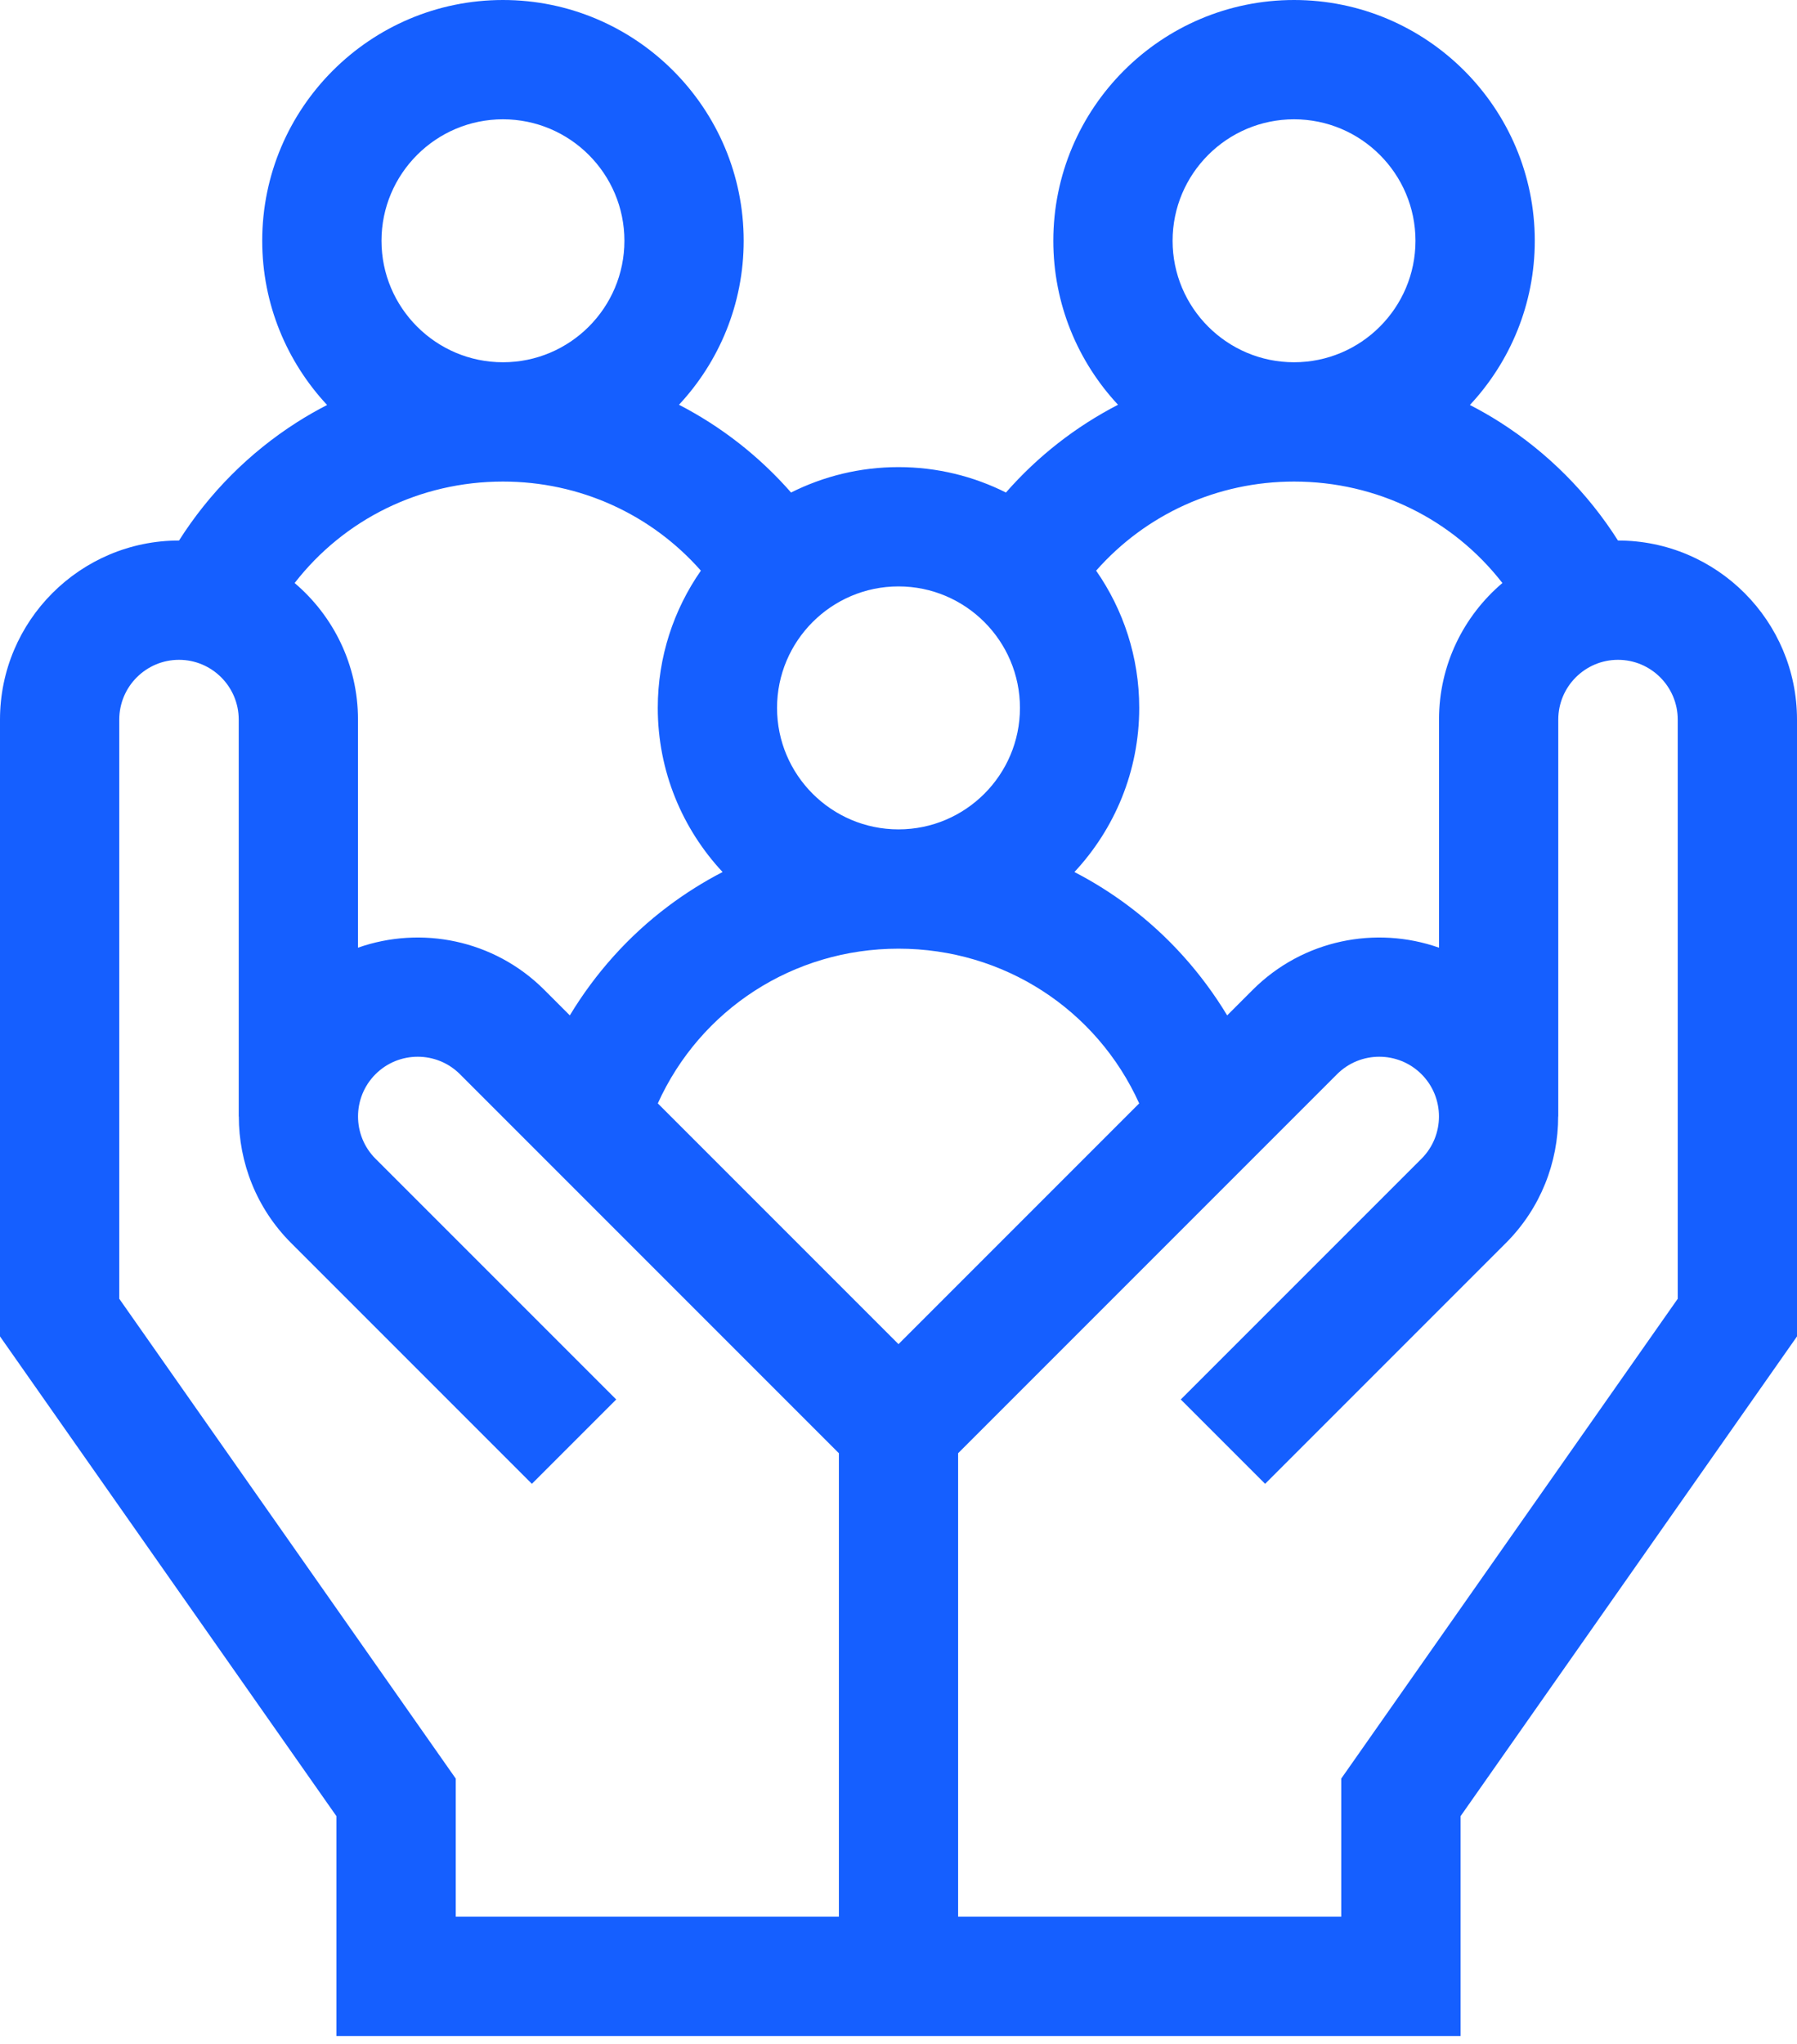 <svg width="51" height="58" viewBox="0 0 51 58" fill="none" xmlns="http://www.w3.org/2000/svg">
<path d="M45.92 15.337C45.92 15.337 45.919 15.337 45.919 15.337C45.068 13.995 43.931 12.85 42.581 11.987C42.3 11.807 42.011 11.643 41.717 11.491C42.857 10.269 43.558 8.631 43.558 6.832C43.558 3.065 40.493 0 36.726 0C32.959 0 29.894 3.065 29.894 6.832C29.894 8.629 30.592 10.264 31.73 11.485C30.533 12.103 29.453 12.943 28.549 13.975C27.631 13.515 26.596 13.254 25.5 13.254C24.404 13.254 23.369 13.515 22.451 13.975C21.546 12.943 20.467 12.103 19.27 11.485C20.408 10.264 21.106 8.629 21.106 6.832C21.106 3.065 18.041 0 14.274 0C10.507 0 7.442 3.065 7.442 6.832C7.442 8.631 8.143 10.269 9.283 11.491C8.989 11.643 8.7 11.807 8.419 11.987C7.069 12.85 5.932 13.995 5.081 15.337C5.08 15.337 5.08 15.337 5.08 15.337C2.279 15.337 0 17.616 0 20.417V37.92L9.549 51.534V57.77H41.451V51.534L51 37.92V20.417C51 17.616 48.721 15.337 45.92 15.337ZM33.279 6.832C33.279 4.931 34.825 3.385 36.726 3.385C38.626 3.385 40.172 4.931 40.172 6.832C40.172 8.733 38.626 10.279 36.726 10.279C34.825 10.279 33.279 8.733 33.279 6.832ZM36.726 13.664C39.084 13.664 41.236 14.737 42.639 16.543C41.539 17.476 40.84 18.866 40.84 20.417V26.89C39.052 26.261 36.98 26.66 35.552 28.087L34.828 28.811C34.107 27.617 33.159 26.556 32.039 25.715C31.547 25.345 31.03 25.021 30.493 24.743C31.633 23.521 32.332 21.884 32.332 20.086C32.332 18.64 31.879 17.298 31.109 16.192C32.521 14.591 34.546 13.664 36.726 13.664ZM25.5 38.139L18.669 31.308C19.873 28.647 22.508 26.918 25.5 26.918C28.492 26.918 31.127 28.647 32.331 31.308L25.5 38.139ZM28.947 20.086C28.947 21.987 27.401 23.533 25.5 23.533C23.599 23.533 22.053 21.987 22.053 20.086C22.053 18.186 23.599 16.639 25.5 16.639C27.401 16.639 28.947 18.186 28.947 20.086ZM10.827 6.832C10.827 4.931 12.374 3.385 14.274 3.385C16.175 3.385 17.721 4.931 17.721 6.832C17.721 8.733 16.175 10.279 14.274 10.279C12.374 10.279 10.827 8.733 10.827 6.832ZM14.274 13.664C16.454 13.664 18.479 14.591 19.891 16.192C19.121 17.298 18.668 18.64 18.668 20.086C18.668 21.884 19.367 23.521 20.507 24.743C19.97 25.021 19.453 25.345 18.961 25.715C17.841 26.556 16.893 27.616 16.172 28.811L15.448 28.087C14.021 26.66 11.948 26.261 10.16 26.89V20.417C10.16 18.866 9.461 17.476 8.362 16.543C9.764 14.737 11.916 13.664 14.274 13.664ZM23.808 54.385H12.934V50.466L3.385 36.852V20.417C3.385 19.483 4.145 18.722 5.08 18.722C6.015 18.722 6.775 19.483 6.775 20.417V31.677H6.778C6.777 32.978 7.272 34.28 8.263 35.271L15.095 42.103L17.489 39.709L10.657 32.878C9.996 32.217 9.996 31.141 10.657 30.48C11.318 29.819 12.393 29.819 13.054 30.48L23.808 41.234V54.385ZM47.615 36.852L38.066 50.465V54.385H27.192V41.234L37.946 30.48C38.607 29.819 39.682 29.819 40.343 30.48C41.004 31.141 41.004 32.217 40.343 32.878L33.511 39.709L35.905 42.103L42.737 35.271C43.728 34.28 44.223 32.978 44.222 31.677H44.225V20.417C44.225 19.483 44.985 18.722 45.92 18.722C46.855 18.722 47.615 19.483 47.615 20.417V36.852Z" fill="#155FFF"/>
</svg>
